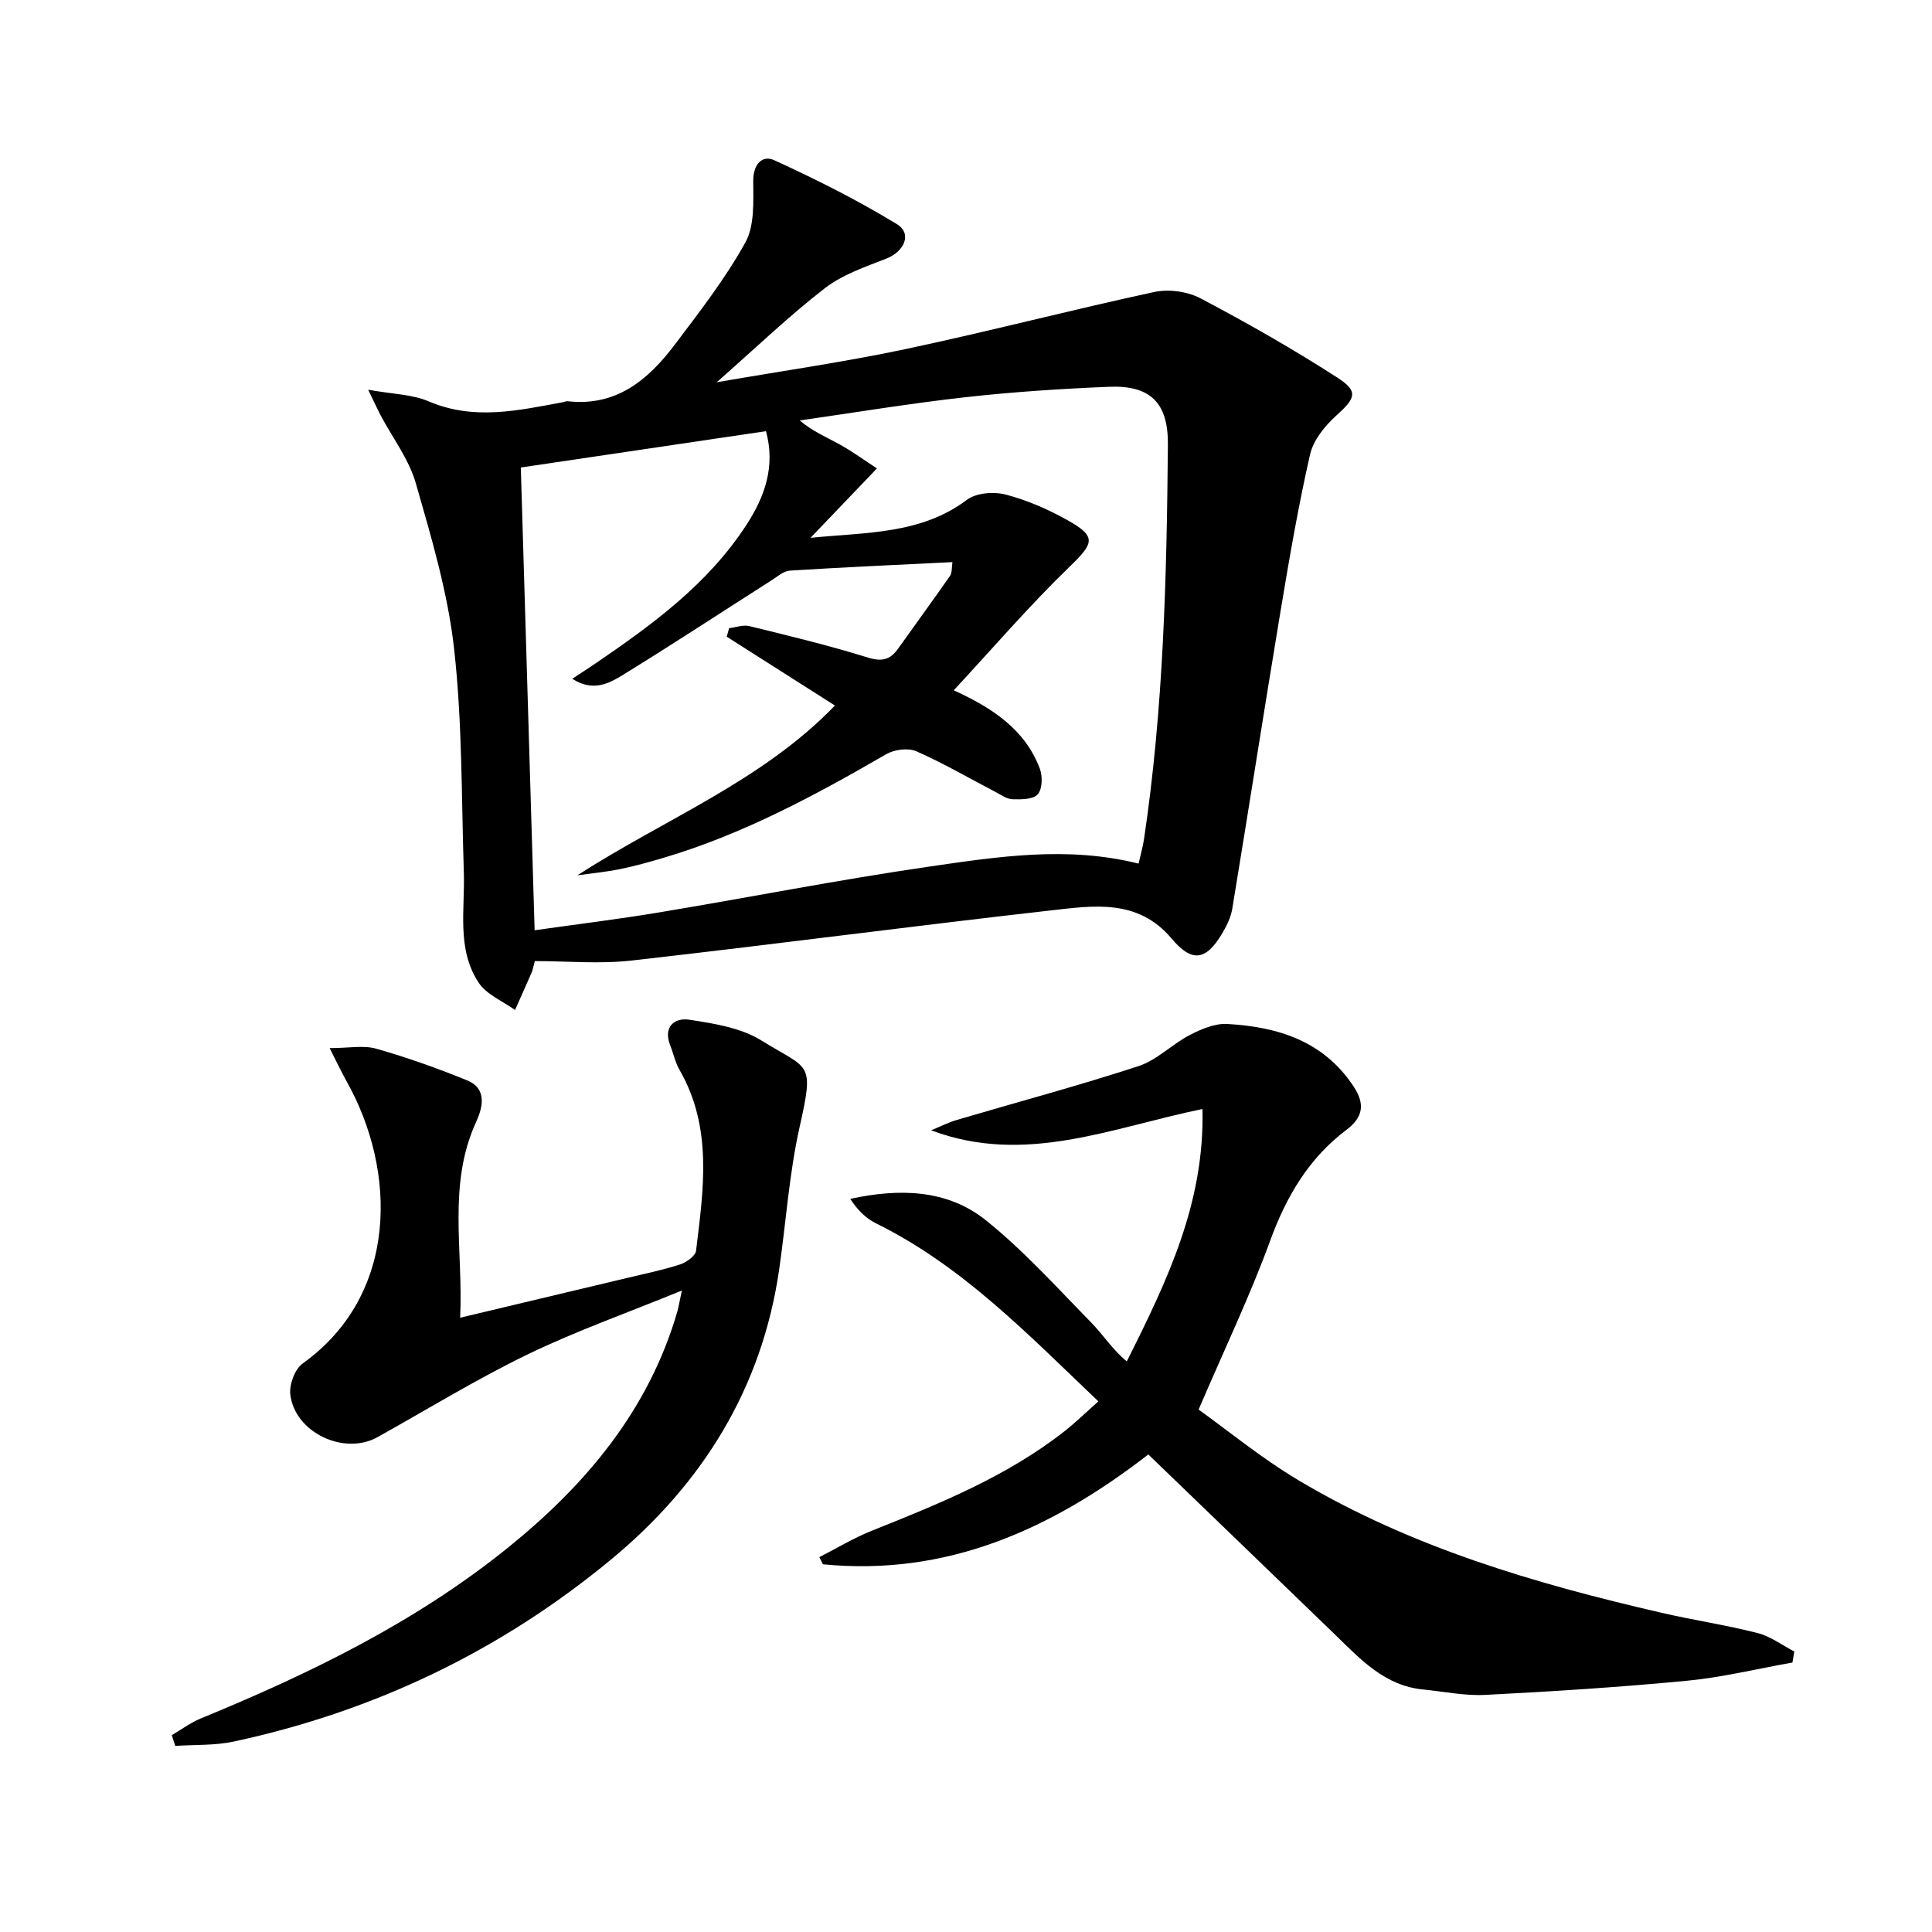 <svg enable-background="new 0 0 400 400" viewBox="0 0 400 400" xmlns="http://www.w3.org/2000/svg"><path d="m110.72 198.98c-.37 1.39-.44 1.89-.63 2.33-1.14 2.61-2.3 5.2-3.46 7.8-2.56-1.85-5.9-3.19-7.53-5.66-4.6-6.97-2.81-15.1-3.07-22.86-.5-15.42-.3-30.94-2.01-46.23-1.29-11.6-4.69-23.03-7.93-34.31-1.43-4.98-4.82-9.4-7.3-14.09-.66-1.25-1.24-2.54-2.56-5.27 5.07.92 9.11.94 12.53 2.41 9.36 4 18.53 1.88 27.8.17.33-.06.66-.24.97-.2 10.01 1.14 16.62-4.38 22.1-11.62 5.19-6.87 10.53-13.75 14.69-21.25 1.94-3.5 1.64-8.47 1.63-12.77-.01-3.47 1.9-5.39 4.35-4.26 8.68 3.97 17.27 8.28 25.41 13.25 3.19 1.95 1.51 5.67-2.2 7.12-4.4 1.72-9.1 3.32-12.76 6.15-7.43 5.76-14.24 12.3-22.36 19.45 13.92-2.41 26.66-4.22 39.21-6.89 17.18-3.64 34.18-8.09 51.35-11.79 3-.65 6.88-.13 9.59 1.3 9.65 5.09 19.17 10.5 28.33 16.41 4.48 2.89 3.77 4.29-.24 7.9-2.35 2.12-4.73 5.08-5.4 8.04-2.42 10.62-4.27 21.39-6.06 32.14-3.43 20.62-6.64 41.27-10.04 61.89-.29 1.75-1.12 3.49-2.04 5.03-3.39 5.74-6.28 6.2-10.55 1.12-7-8.3-16.22-6.78-25.03-5.79-28.88 3.26-57.7 7.09-86.58 10.35-6.72.78-13.6.13-20.21.13zm-2.89-102.19c.95 31.87 1.9 63.69 2.86 95.81 8.75-1.24 17.31-2.29 25.8-3.7 18.65-3.1 37.2-6.77 55.9-9.48 14.22-2.06 28.58-4.31 43.34-.62.37-1.64.87-3.38 1.14-5.16 4.03-27.05 4.69-54.31 4.93-81.59.08-8.58-3.57-12.33-12.18-11.97-9.96.41-19.93 1.06-29.84 2.17-11.44 1.28-22.81 3.17-34.21 4.8 2.7 2.28 5.57 3.46 8.27 4.96 2.65 1.47 5.11 3.27 7.72 4.97-5 5.22-9.38 9.79-13.75 14.37 11.47-1.16 22.84-.69 32.38-7.87 1.92-1.45 5.58-1.73 8.05-1.08 4.44 1.16 8.79 3.06 12.8 5.31 6.08 3.41 5.46 4.74.34 9.69-8.25 7.98-15.76 16.73-23.92 25.52 8.19 3.73 14.76 8.19 17.81 16.17.6 1.58.56 4.24-.4 5.35-.93 1.08-3.43 1.09-5.23 1.04-1.21-.03-2.42-.94-3.58-1.54-5.44-2.83-10.75-5.94-16.35-8.4-1.69-.74-4.53-.37-6.21.6-14.7 8.51-29.6 16.54-45.98 21.42-3.02.9-6.07 1.75-9.15 2.38-2.91.59-5.88.87-8.82 1.28 18.08-11.67 38.28-19.53 53.31-35.15-7.75-4.93-15.08-9.59-22.4-14.25.17-.59.33-1.18.5-1.77 1.4-.16 2.9-.74 4.19-.42 8.21 2.01 16.44 3.99 24.5 6.5 2.96.92 4.66.47 6.31-1.86 3.56-5.02 7.21-9.98 10.72-15.03.47-.67.34-1.76.51-2.86-11.48.57-22.56 1.06-33.64 1.76-1.33.08-2.63 1.26-3.86 2.04-10.23 6.52-20.37 13.18-30.7 19.54-2.87 1.77-6.21 3.59-10.51.81 1.93-1.27 3.29-2.14 4.63-3.05 11.87-8.09 23.45-16.52 31.43-28.81 3.8-5.85 6.04-12.1 4.05-19.4-17.03 2.51-33.87 5.01-50.76 7.52z"/><path d="m371.1 344.21c-7.27 1.29-14.49 3.06-21.81 3.77-13.89 1.33-27.83 2.22-41.77 2.93-4.27.22-8.6-.7-12.89-1.12-7.93-.77-12.93-6.23-18.18-11.32-12.78-12.36-25.6-24.7-38.7-37.34-20.25 15.68-41.89 25.24-67.37 22.74-.25-.49-.5-.99-.75-1.48 3.63-1.85 7.14-3.98 10.9-5.48 13.92-5.57 27.81-11.16 39.76-20.51 2.33-1.82 4.45-3.9 7.12-6.26-14.56-13.84-28.12-28.02-46.06-36.87-2.09-1.03-3.83-2.76-5.31-5.06 10.19-2.21 20.06-1.98 28.07 4.43 7.85 6.29 14.67 13.89 21.75 21.11 2.53 2.58 4.5 5.71 7.43 8.11 8.49-16.94 16.12-32.86 15.67-52.25-18.78 3.83-36.7 11.74-56.18 4.41 1.79-.73 3.54-1.63 5.39-2.17 12.53-3.7 25.16-7.07 37.57-11.13 3.81-1.25 6.91-4.52 10.57-6.42 2.38-1.23 5.22-2.45 7.78-2.3 10.46.6 19.93 3.5 26.17 12.96 2.4 3.64 1.95 6.36-1.47 8.94-7.83 5.9-12.48 13.82-15.83 23.01-4.13 11.32-9.36 22.23-14.8 34.93 5.96 4.26 13 10.06 20.74 14.67 23.25 13.84 48.92 21.36 75.06 27.39 6.62 1.53 13.37 2.53 19.94 4.21 2.68.68 5.08 2.51 7.6 3.82-.14.74-.27 1.51-.4 2.28z"/><path d="m35.56 359.25c2-1.17 3.89-2.59 6-3.46 22.68-9.31 44.62-19.99 63.8-35.52 16.06-13.01 28.96-28.39 34.87-48.71.26-.91.4-1.85.94-4.37-11.4 4.67-21.97 8.4-32 13.26-10.6 5.14-20.69 11.34-31 17.09-6.93 3.87-17.17-.95-18.07-8.87-.23-2.05.96-5.23 2.57-6.38 19.89-14.25 19.5-39.86 9.12-58.36-1.03-1.83-1.92-3.74-3.54-6.93 3.99 0 7.03-.63 9.68.13 6.37 1.81 12.64 4.05 18.77 6.54 4.29 1.75 3.18 5.78 1.87 8.63-5.95 13-2.64 26.49-3.3 40.52 11.98-2.85 23.2-5.52 34.42-8.2 3.71-.89 7.46-1.65 11.08-2.82 1.32-.43 3.2-1.75 3.34-2.85 1.55-12.7 3.47-25.48-3.42-37.44-.89-1.54-1.25-3.37-1.92-5.05-1.55-3.91.92-5.8 3.93-5.34 5.11.78 10.68 1.66 14.94 4.3 9.94 6.17 10.99 4.17 7.91 17.92-2.17 9.68-2.81 19.7-4.24 29.55-3.57 24.58-15.9 44.34-34.69 59.9-22.88 18.96-49.12 31.53-78.23 37.78-3.92.84-8.06.63-12.1.9-.24-.75-.48-1.48-.73-2.22z"/></svg>
